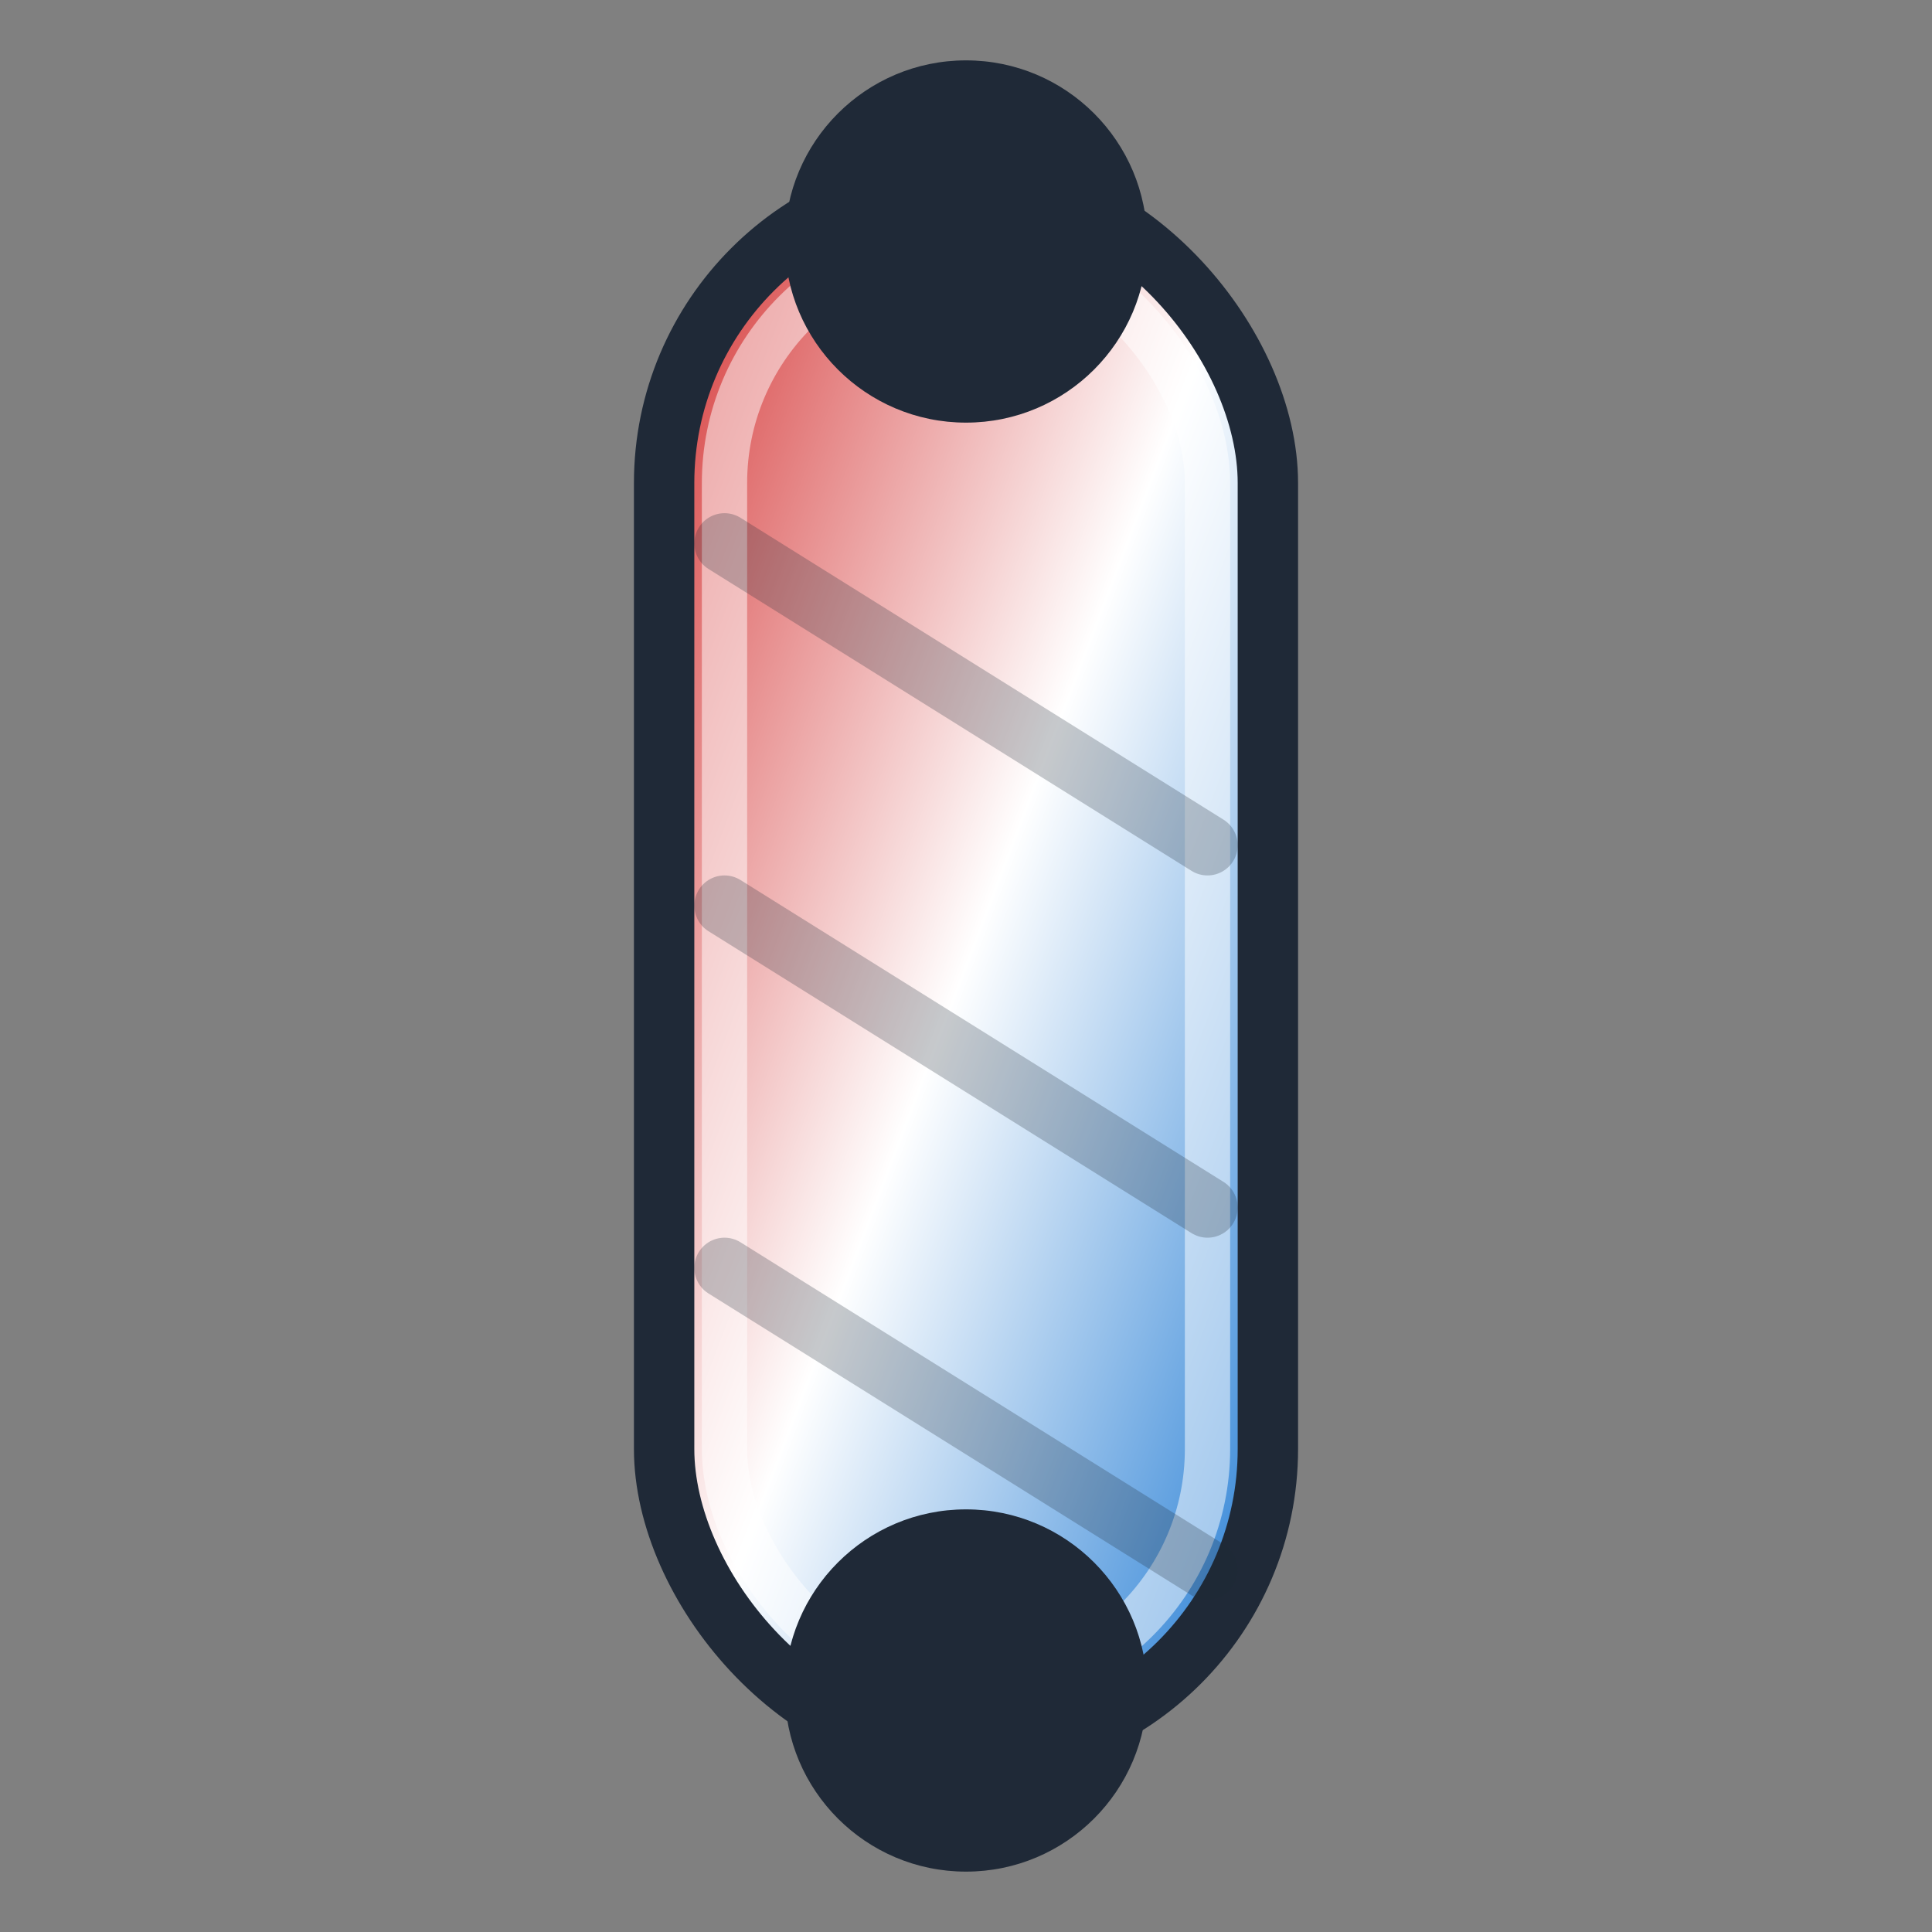 <svg xmlns="http://www.w3.org/2000/svg" viewBox="0 0 64 64">
  <rect x="0" y="0" width="64" height="64" fill="#808080" stroke="none"/>
  <defs>
    <linearGradient id="pole" x1="0" y1="0" x2="1" y2="1">
      <stop offset="0%" stop-color="#d32f2f" />
      <stop offset="50%" stop-color="#ffffff" />
      <stop offset="100%" stop-color="#1976d2" />
    </linearGradient>
  </defs>
  <rect x="22" y="6" width="20" height="52" rx="10" ry="10" fill="url(#pole)" stroke="#1f2937" stroke-width="2" />
  <rect x="24" y="8" width="16" height="48" rx="8" ry="8" fill="none" stroke="#ffffff" stroke-opacity="0.5" stroke-width="1.5" />
  <circle cx="32" cy="8" r="6" fill="#1f2937" />
  <circle cx="32" cy="56" r="6" fill="#1f2937" />
  <path d="M24 18l16 10M24 30l16 10M24 42l16 10" stroke="#1f2937" stroke-width="2" stroke-linecap="round" opacity="0.25" />
</svg>
